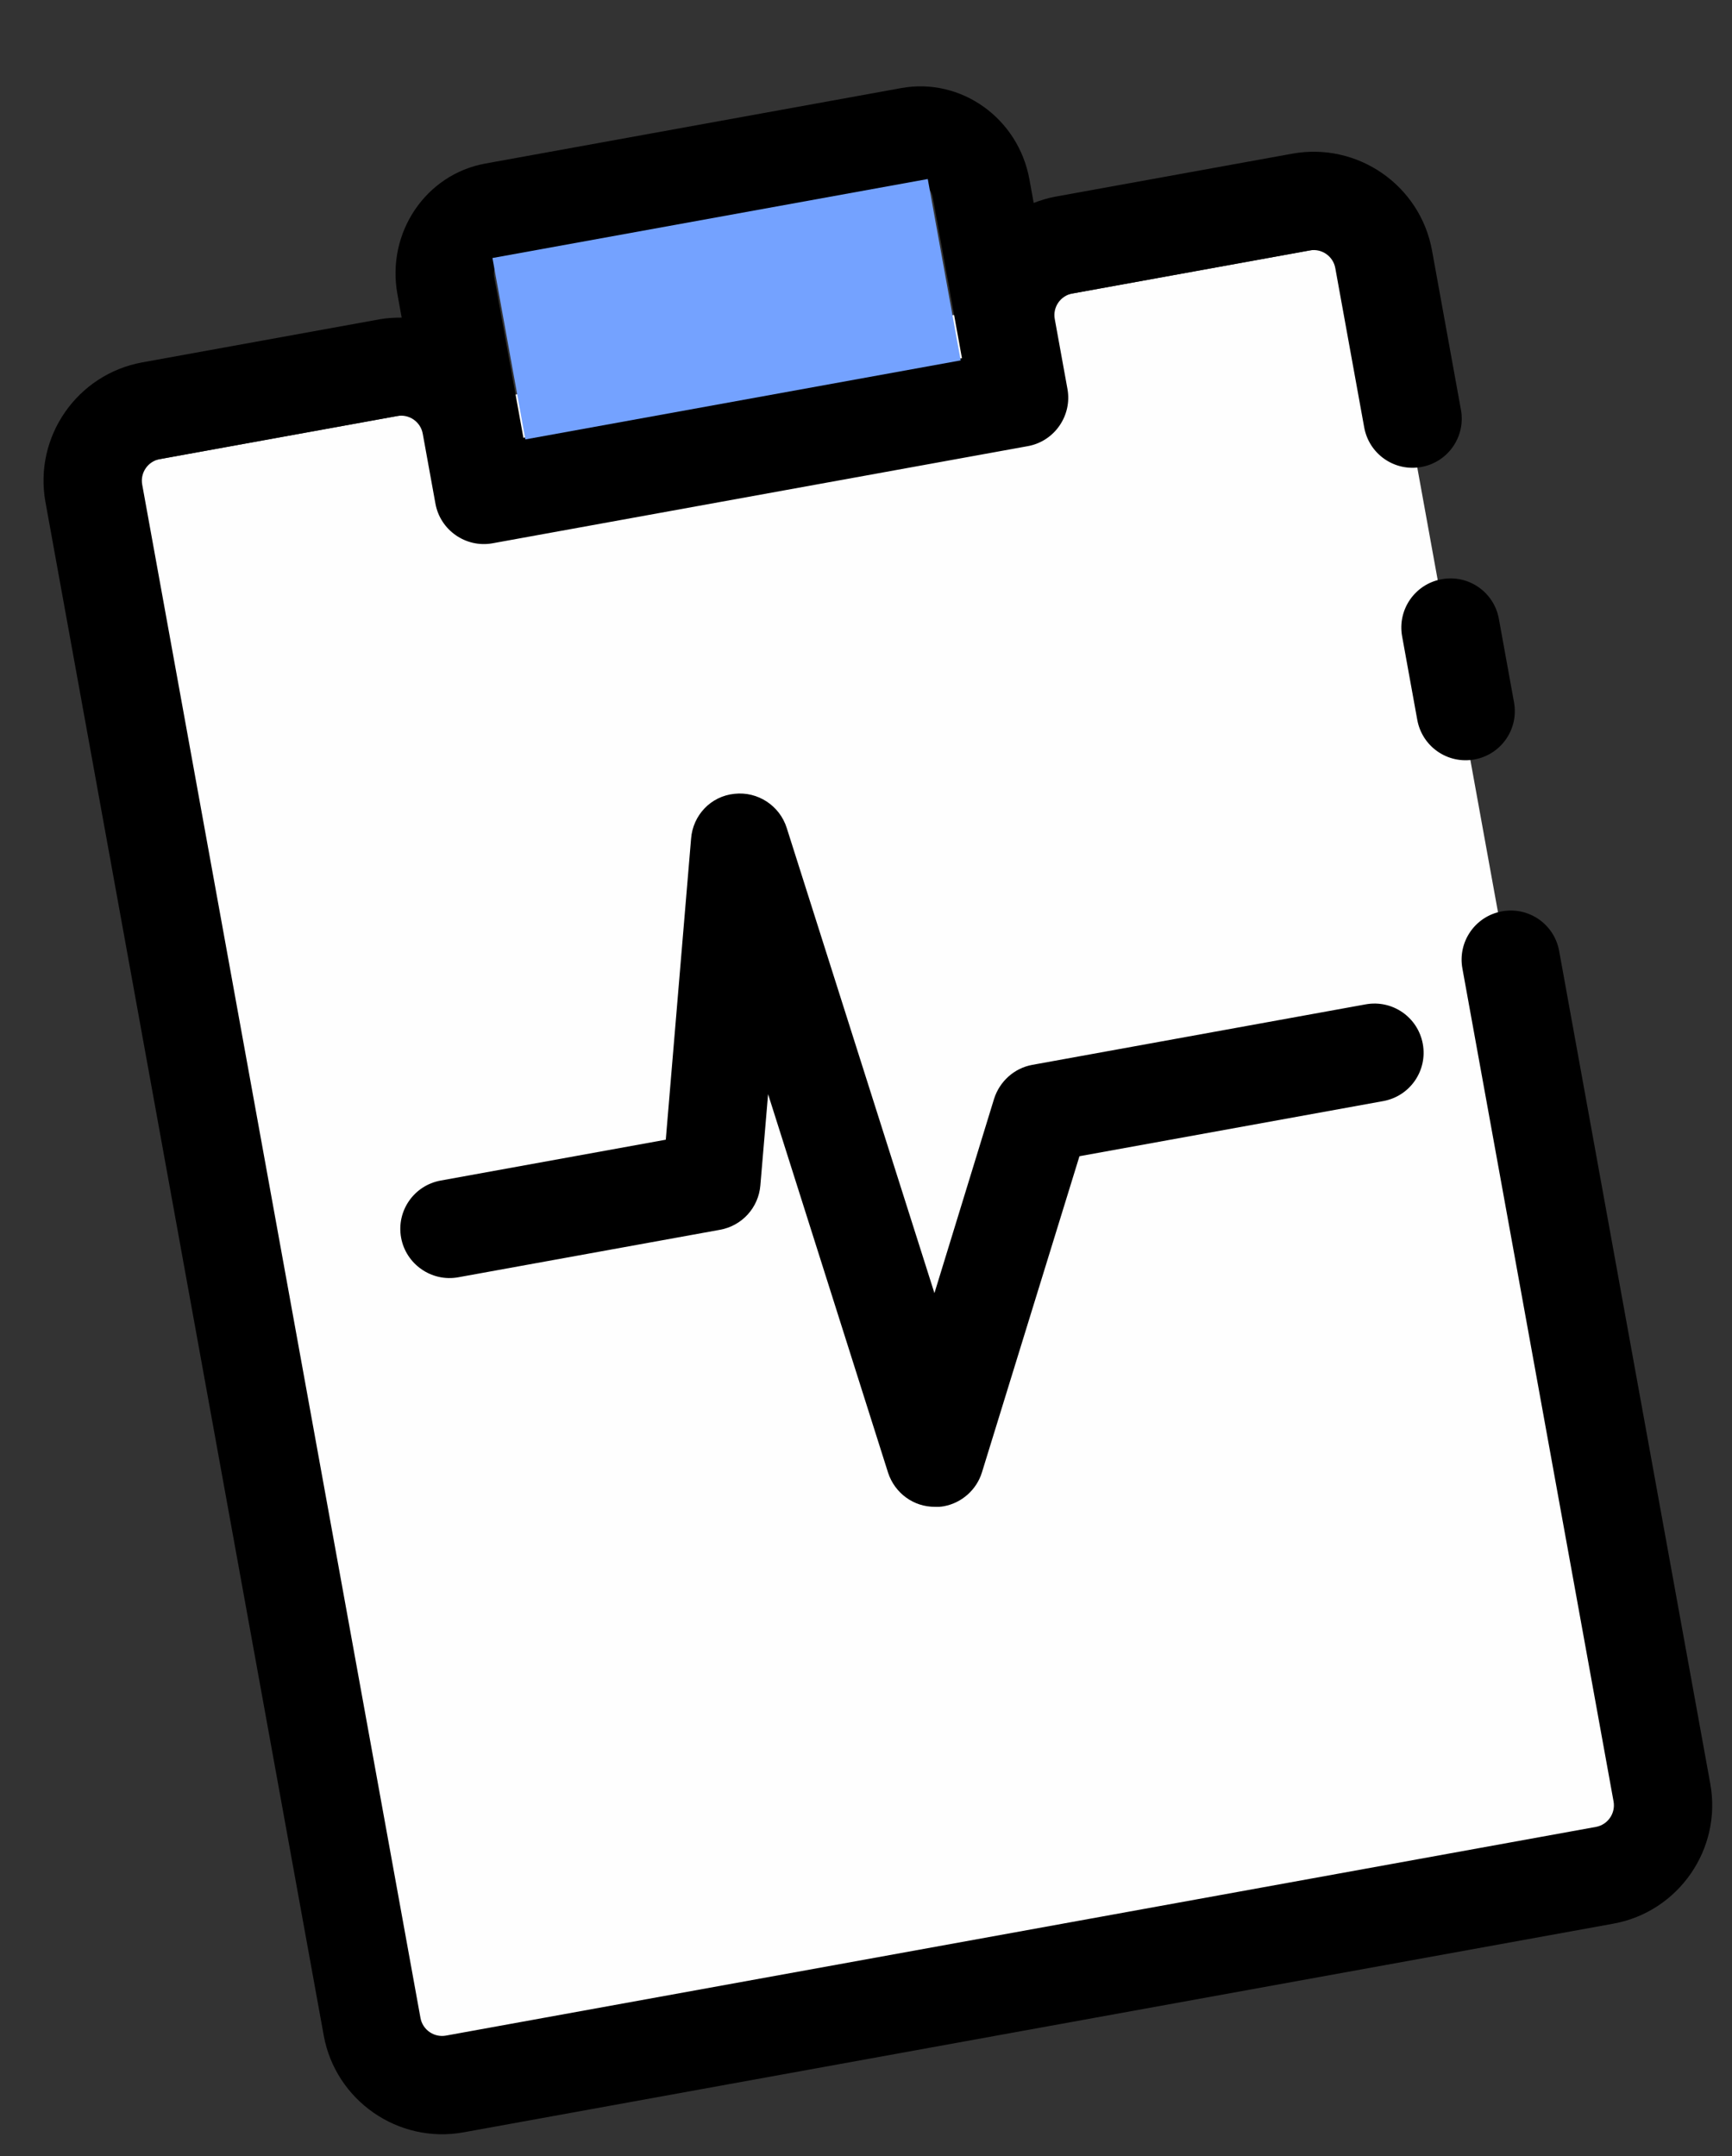 <?xml version="1.0" encoding="UTF-8"?> <svg xmlns="http://www.w3.org/2000/svg" width="392" height="488" viewBox="0 0 392 488" fill="none"><rect x="0" y="0" width="392" height="488" fill="#333333" stroke="none"/><path d="M124.189 68.336L201.549 54.297L204.992 73.272L127.633 87.311L124.189 68.336ZM98.805 92.543L22.175 106.45L88.182 470.169L377.369 417.687L311.362 53.968L231.995 68.372L98.805 92.543Z" fill="#FEFEFE"></path><path d="M352.876 215.221L387.087 403.731C389.762 418.473 379.906 432.7 365.163 435.376L104.913 482.605C90.171 485.281 75.944 475.424 73.269 460.682L10.291 113.657C7.602 98.842 17.472 84.688 32.214 82.013L85.928 72.265C87.607 71.96 89.252 71.888 90.911 71.888L89.944 66.561C87.427 52.694 96.335 39.468 109.836 37.018L203.982 19.933C217.483 17.483 230.47 26.735 232.987 40.601L233.953 45.929C235.506 45.346 237.072 44.835 238.751 44.531L292.465 34.783C307.207 32.108 321.421 41.891 324.109 56.706L330.652 92.759C331.751 98.816 327.749 104.593 321.692 105.693C315.634 106.792 309.857 102.79 308.758 96.732L302.215 60.679C301.725 57.979 299.138 56.187 296.438 56.677L242.724 66.425C240.024 66.915 238.231 69.502 238.721 72.202L241.596 88.039C242.682 94.023 238.692 99.874 232.635 100.973L111.487 122.959C105.429 124.058 99.639 119.983 98.553 113.998L95.679 98.161C95.189 95.461 92.602 93.669 89.902 94.159L36.188 103.907C33.487 104.397 31.695 106.984 32.185 109.684L95.163 456.709C95.653 459.409 98.24 461.201 100.94 460.711L361.19 413.481C363.89 412.991 365.683 410.404 365.192 407.704L330.982 219.194C329.883 213.137 333.885 207.36 339.942 206.26C346 205.161 351.777 209.163 352.876 215.221ZM217.715 81.065L211.092 44.575C210.774 42.823 209.342 41.575 207.955 41.827L113.81 58.913C112.423 59.164 111.52 60.836 111.838 62.587L118.46 99.078L217.715 81.065Z" fill="black"></path><path d="M339.234 140.051L342.665 158.953C343.764 165.01 339.762 170.787 333.704 171.887C327.647 172.986 321.87 168.983 320.77 162.926L317.34 144.024C316.241 137.967 320.243 132.189 326.301 131.09C332.358 129.991 338.135 133.993 339.234 140.051ZM309.086 227.314C315.144 226.215 320.921 230.217 322.02 236.275C323.119 242.332 319.117 248.109 313.06 249.208L244.311 261.685L222.242 333.234C221.007 337.228 217.623 340.179 213.609 340.907C212.952 341.027 212.355 341.06 211.671 341.033C206.782 341.091 202.517 337.945 200.999 333.32L173.84 247.637L172.089 268.309C171.885 270.749 170.881 273.054 169.233 274.866C167.586 276.677 165.387 277.895 162.977 278.33L103.716 289.084C97.659 290.184 91.868 286.108 90.782 280.124C89.683 274.066 93.685 268.289 99.743 267.19L150.684 257.945L156.411 189.814C156.811 184.54 160.846 180.189 166.253 179.66C171.501 179.084 176.463 182.33 178.06 187.393L211.488 292.669L224.99 248.682C226.239 244.762 229.537 241.751 233.624 241.009L309.086 227.314Z" fill="black"></path><rect x="111.455" y="58.397" width="100.134" height="41.722" transform="rotate(-10.286 111.455 58.397)" fill="#74A2FF"></rect></svg> 